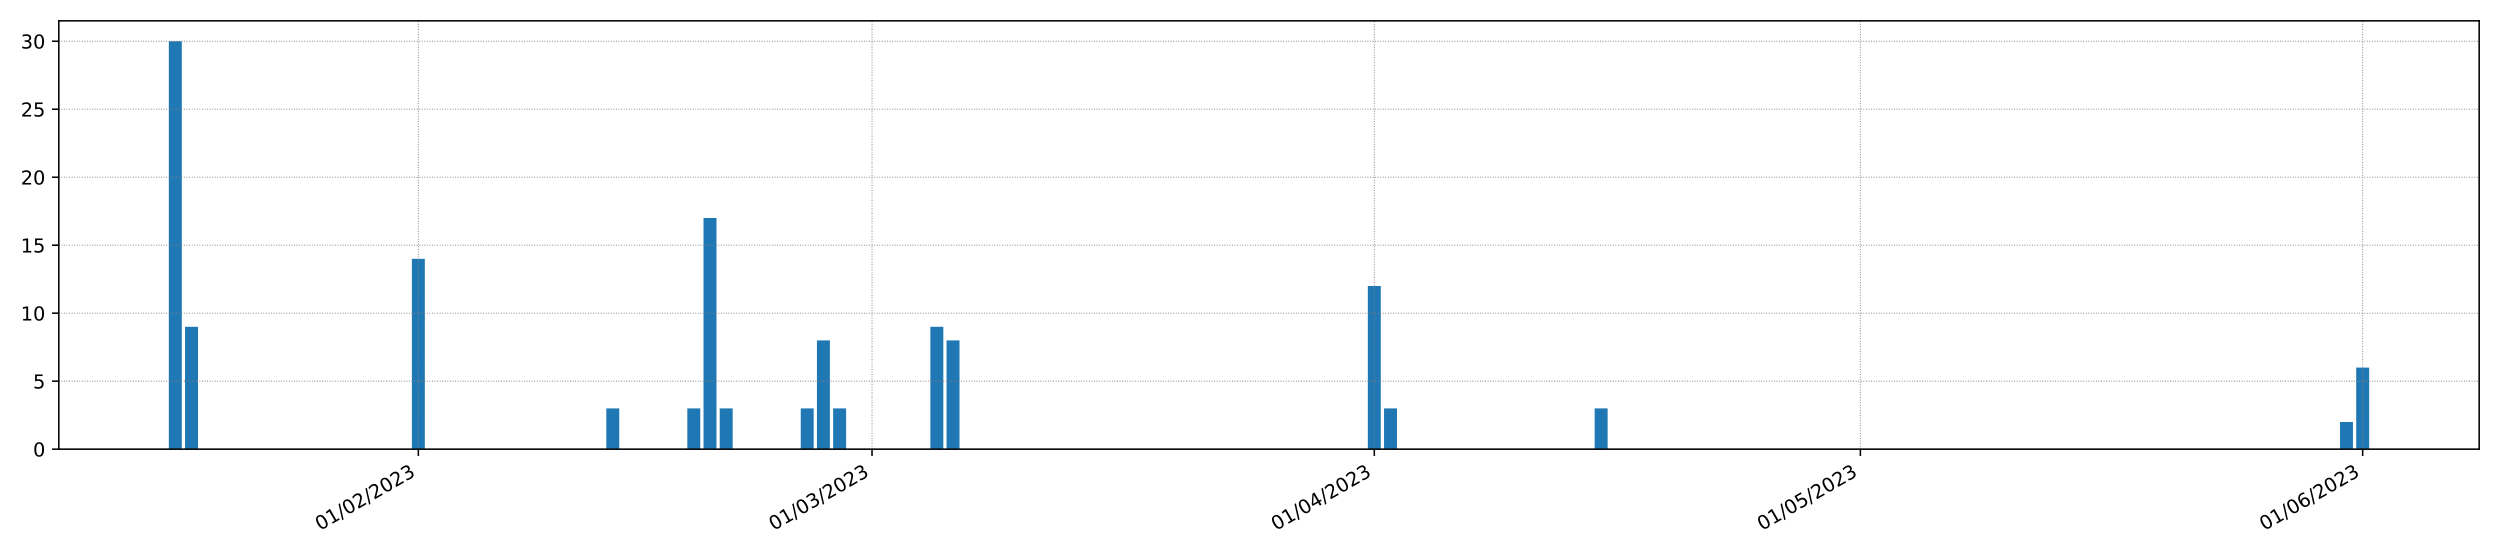 <?xml version="1.0" encoding="utf-8" standalone="no"?>
<!DOCTYPE svg PUBLIC "-//W3C//DTD SVG 1.1//EN"
  "http://www.w3.org/Graphics/SVG/1.1/DTD/svg11.dtd">
<!-- Created with matplotlib (https://matplotlib.org/) -->
<svg height="288pt" version="1.1" viewBox="0 0 1296 288" width="1296pt" xmlns="http://www.w3.org/2000/svg" xmlns:xlink="http://www.w3.org/1999/xlink">
 <defs>
  <style type="text/css">*{stroke-linecap:butt;stroke-linejoin:round;}</style>
 </defs>
 <g id="figure_1">
  <g id="patch_1">
   <path d="M 0 288 
L 1296 288 
L 1296 0 
L 0 0 
z
" style="fill:#ffffff;"/>
  </g>
  <g id="axes_1">
   <g id="patch_2">
    <path d="M 30.49 232.85 
L 1285.2 232.85 
L 1285.2 10.8 
L 30.49 10.8 
z
" style="fill:#ffffff;"/>
   </g>
   <g id="patch_3">
    <path clip-path="url(#p2c1c57d58a)" d="M 87.522 232.85 
L 94.242 232.85 
L 94.242 21.374 
L 87.522 21.374 
z
" style="fill:#1f77b4;"/>
   </g>
   <g id="patch_4">
    <path clip-path="url(#p2c1c57d58a)" d="M 95.922 232.85 
L 102.641 232.85 
L 102.641 169.407 
L 95.922 169.407 
z
" style="fill:#1f77b4;"/>
   </g>
   <g id="patch_5">
    <path clip-path="url(#p2c1c57d58a)" d="M 104.321 232.85 
L 111.041 232.85 
L 111.041 232.85 
L 104.321 232.85 
z
" style="fill:#1f77b4;"/>
   </g>
   <g id="patch_6">
    <path clip-path="url(#p2c1c57d58a)" d="M 112.721 232.85 
L 119.44 232.85 
L 119.44 232.85 
L 112.721 232.85 
z
" style="fill:#1f77b4;"/>
   </g>
   <g id="patch_7">
    <path clip-path="url(#p2c1c57d58a)" d="M 121.12 232.85 
L 127.84 232.85 
L 127.84 232.85 
L 121.12 232.85 
z
" style="fill:#1f77b4;"/>
   </g>
   <g id="patch_8">
    <path clip-path="url(#p2c1c57d58a)" d="M 129.52 232.85 
L 136.239 232.85 
L 136.239 232.85 
L 129.52 232.85 
z
" style="fill:#1f77b4;"/>
   </g>
   <g id="patch_9">
    <path clip-path="url(#p2c1c57d58a)" d="M 137.919 232.85 
L 144.639 232.85 
L 144.639 232.85 
L 137.919 232.85 
z
" style="fill:#1f77b4;"/>
   </g>
   <g id="patch_10">
    <path clip-path="url(#p2c1c57d58a)" d="M 146.318 232.85 
L 153.038 232.85 
L 153.038 232.85 
L 146.318 232.85 
z
" style="fill:#1f77b4;"/>
   </g>
   <g id="patch_11">
    <path clip-path="url(#p2c1c57d58a)" d="M 154.718 232.85 
L 161.437 232.85 
L 161.437 232.85 
L 154.718 232.85 
z
" style="fill:#1f77b4;"/>
   </g>
   <g id="patch_12">
    <path clip-path="url(#p2c1c57d58a)" d="M 163.117 232.85 
L 169.837 232.85 
L 169.837 232.85 
L 163.117 232.85 
z
" style="fill:#1f77b4;"/>
   </g>
   <g id="patch_13">
    <path clip-path="url(#p2c1c57d58a)" d="M 171.517 232.85 
L 178.236 232.85 
L 178.236 232.85 
L 171.517 232.85 
z
" style="fill:#1f77b4;"/>
   </g>
   <g id="patch_14">
    <path clip-path="url(#p2c1c57d58a)" d="M 179.916 232.85 
L 186.636 232.85 
L 186.636 232.85 
L 179.916 232.85 
z
" style="fill:#1f77b4;"/>
   </g>
   <g id="patch_15">
    <path clip-path="url(#p2c1c57d58a)" d="M 188.316 232.85 
L 195.035 232.85 
L 195.035 232.85 
L 188.316 232.85 
z
" style="fill:#1f77b4;"/>
   </g>
   <g id="patch_16">
    <path clip-path="url(#p2c1c57d58a)" d="M 196.715 232.85 
L 203.435 232.85 
L 203.435 232.85 
L 196.715 232.85 
z
" style="fill:#1f77b4;"/>
   </g>
   <g id="patch_17">
    <path clip-path="url(#p2c1c57d58a)" d="M 205.115 232.85 
L 211.834 232.85 
L 211.834 232.85 
L 205.115 232.85 
z
" style="fill:#1f77b4;"/>
   </g>
   <g id="patch_18">
    <path clip-path="url(#p2c1c57d58a)" d="M 213.514 232.85 
L 220.234 232.85 
L 220.234 134.161 
L 213.514 134.161 
z
" style="fill:#1f77b4;"/>
   </g>
   <g id="patch_19">
    <path clip-path="url(#p2c1c57d58a)" d="M 221.913 232.85 
L 228.633 232.85 
L 228.633 232.85 
L 221.913 232.85 
z
" style="fill:#1f77b4;"/>
   </g>
   <g id="patch_20">
    <path clip-path="url(#p2c1c57d58a)" d="M 230.313 232.85 
L 237.033 232.85 
L 237.033 232.85 
L 230.313 232.85 
z
" style="fill:#1f77b4;"/>
   </g>
   <g id="patch_21">
    <path clip-path="url(#p2c1c57d58a)" d="M 238.712 232.85 
L 245.432 232.85 
L 245.432 232.85 
L 238.712 232.85 
z
" style="fill:#1f77b4;"/>
   </g>
   <g id="patch_22">
    <path clip-path="url(#p2c1c57d58a)" d="M 247.112 232.85 
L 253.831 232.85 
L 253.831 232.85 
L 247.112 232.85 
z
" style="fill:#1f77b4;"/>
   </g>
   <g id="patch_23">
    <path clip-path="url(#p2c1c57d58a)" d="M 255.511 232.85 
L 262.231 232.85 
L 262.231 232.85 
L 255.511 232.85 
z
" style="fill:#1f77b4;"/>
   </g>
   <g id="patch_24">
    <path clip-path="url(#p2c1c57d58a)" d="M 263.911 232.85 
L 270.63 232.85 
L 270.63 232.85 
L 263.911 232.85 
z
" style="fill:#1f77b4;"/>
   </g>
   <g id="patch_25">
    <path clip-path="url(#p2c1c57d58a)" d="M 272.31 232.85 
L 279.03 232.85 
L 279.03 232.85 
L 272.31 232.85 
z
" style="fill:#1f77b4;"/>
   </g>
   <g id="patch_26">
    <path clip-path="url(#p2c1c57d58a)" d="M 280.71 232.85 
L 287.429 232.85 
L 287.429 232.85 
L 280.71 232.85 
z
" style="fill:#1f77b4;"/>
   </g>
   <g id="patch_27">
    <path clip-path="url(#p2c1c57d58a)" d="M 289.109 232.85 
L 295.829 232.85 
L 295.829 232.85 
L 289.109 232.85 
z
" style="fill:#1f77b4;"/>
   </g>
   <g id="patch_28">
    <path clip-path="url(#p2c1c57d58a)" d="M 297.509 232.85 
L 304.228 232.85 
L 304.228 232.85 
L 297.509 232.85 
z
" style="fill:#1f77b4;"/>
   </g>
   <g id="patch_29">
    <path clip-path="url(#p2c1c57d58a)" d="M 305.908 232.85 
L 312.628 232.85 
L 312.628 232.85 
L 305.908 232.85 
z
" style="fill:#1f77b4;"/>
   </g>
   <g id="patch_30">
    <path clip-path="url(#p2c1c57d58a)" d="M 314.307 232.85 
L 321.027 232.85 
L 321.027 211.703 
L 314.307 211.703 
z
" style="fill:#1f77b4;"/>
   </g>
   <g id="patch_31">
    <path clip-path="url(#p2c1c57d58a)" d="M 322.707 232.85 
L 329.426 232.85 
L 329.426 232.85 
L 322.707 232.85 
z
" style="fill:#1f77b4;"/>
   </g>
   <g id="patch_32">
    <path clip-path="url(#p2c1c57d58a)" d="M 331.106 232.85 
L 337.826 232.85 
L 337.826 232.85 
L 331.106 232.85 
z
" style="fill:#1f77b4;"/>
   </g>
   <g id="patch_33">
    <path clip-path="url(#p2c1c57d58a)" d="M 339.506 232.85 
L 346.225 232.85 
L 346.225 232.85 
L 339.506 232.85 
z
" style="fill:#1f77b4;"/>
   </g>
   <g id="patch_34">
    <path clip-path="url(#p2c1c57d58a)" d="M 347.905 232.85 
L 354.625 232.85 
L 354.625 232.85 
L 347.905 232.85 
z
" style="fill:#1f77b4;"/>
   </g>
   <g id="patch_35">
    <path clip-path="url(#p2c1c57d58a)" d="M 356.305 232.85 
L 363.024 232.85 
L 363.024 211.703 
L 356.305 211.703 
z
" style="fill:#1f77b4;"/>
   </g>
   <g id="patch_36">
    <path clip-path="url(#p2c1c57d58a)" d="M 364.704 232.85 
L 371.424 232.85 
L 371.424 113.014 
L 364.704 113.014 
z
" style="fill:#1f77b4;"/>
   </g>
   <g id="patch_37">
    <path clip-path="url(#p2c1c57d58a)" d="M 373.104 232.85 
L 379.823 232.85 
L 379.823 211.703 
L 373.104 211.703 
z
" style="fill:#1f77b4;"/>
   </g>
   <g id="patch_38">
    <path clip-path="url(#p2c1c57d58a)" d="M 381.503 232.85 
L 388.223 232.85 
L 388.223 232.85 
L 381.503 232.85 
z
" style="fill:#1f77b4;"/>
   </g>
   <g id="patch_39">
    <path clip-path="url(#p2c1c57d58a)" d="M 389.903 232.85 
L 396.622 232.85 
L 396.622 232.85 
L 389.903 232.85 
z
" style="fill:#1f77b4;"/>
   </g>
   <g id="patch_40">
    <path clip-path="url(#p2c1c57d58a)" d="M 398.302 232.85 
L 405.022 232.85 
L 405.022 232.85 
L 398.302 232.85 
z
" style="fill:#1f77b4;"/>
   </g>
   <g id="patch_41">
    <path clip-path="url(#p2c1c57d58a)" d="M 406.701 232.85 
L 413.421 232.85 
L 413.421 232.85 
L 406.701 232.85 
z
" style="fill:#1f77b4;"/>
   </g>
   <g id="patch_42">
    <path clip-path="url(#p2c1c57d58a)" d="M 415.101 232.85 
L 421.82 232.85 
L 421.82 211.703 
L 415.101 211.703 
z
" style="fill:#1f77b4;"/>
   </g>
   <g id="patch_43">
    <path clip-path="url(#p2c1c57d58a)" d="M 423.5 232.85 
L 430.22 232.85 
L 430.22 176.457 
L 423.5 176.457 
z
" style="fill:#1f77b4;"/>
   </g>
   <g id="patch_44">
    <path clip-path="url(#p2c1c57d58a)" d="M 431.9 232.85 
L 438.619 232.85 
L 438.619 211.703 
L 431.9 211.703 
z
" style="fill:#1f77b4;"/>
   </g>
   <g id="patch_45">
    <path clip-path="url(#p2c1c57d58a)" d="M 440.299 232.85 
L 447.019 232.85 
L 447.019 232.85 
L 440.299 232.85 
z
" style="fill:#1f77b4;"/>
   </g>
   <g id="patch_46">
    <path clip-path="url(#p2c1c57d58a)" d="M 448.699 232.85 
L 455.418 232.85 
L 455.418 232.85 
L 448.699 232.85 
z
" style="fill:#1f77b4;"/>
   </g>
   <g id="patch_47">
    <path clip-path="url(#p2c1c57d58a)" d="M 457.098 232.85 
L 463.818 232.85 
L 463.818 232.85 
L 457.098 232.85 
z
" style="fill:#1f77b4;"/>
   </g>
   <g id="patch_48">
    <path clip-path="url(#p2c1c57d58a)" d="M 465.498 232.85 
L 472.217 232.85 
L 472.217 232.85 
L 465.498 232.85 
z
" style="fill:#1f77b4;"/>
   </g>
   <g id="patch_49">
    <path clip-path="url(#p2c1c57d58a)" d="M 473.897 232.85 
L 480.617 232.85 
L 480.617 232.85 
L 473.897 232.85 
z
" style="fill:#1f77b4;"/>
   </g>
   <g id="patch_50">
    <path clip-path="url(#p2c1c57d58a)" d="M 482.296 232.85 
L 489.016 232.85 
L 489.016 169.407 
L 482.296 169.407 
z
" style="fill:#1f77b4;"/>
   </g>
   <g id="patch_51">
    <path clip-path="url(#p2c1c57d58a)" d="M 490.696 232.85 
L 497.415 232.85 
L 497.415 176.457 
L 490.696 176.457 
z
" style="fill:#1f77b4;"/>
   </g>
   <g id="patch_52">
    <path clip-path="url(#p2c1c57d58a)" d="M 499.095 232.85 
L 505.815 232.85 
L 505.815 232.85 
L 499.095 232.85 
z
" style="fill:#1f77b4;"/>
   </g>
   <g id="patch_53">
    <path clip-path="url(#p2c1c57d58a)" d="M 507.495 232.85 
L 514.214 232.85 
L 514.214 232.85 
L 507.495 232.85 
z
" style="fill:#1f77b4;"/>
   </g>
   <g id="patch_54">
    <path clip-path="url(#p2c1c57d58a)" d="M 515.894 232.85 
L 522.614 232.85 
L 522.614 232.85 
L 515.894 232.85 
z
" style="fill:#1f77b4;"/>
   </g>
   <g id="patch_55">
    <path clip-path="url(#p2c1c57d58a)" d="M 524.294 232.85 
L 531.013 232.85 
L 531.013 232.85 
L 524.294 232.85 
z
" style="fill:#1f77b4;"/>
   </g>
   <g id="patch_56">
    <path clip-path="url(#p2c1c57d58a)" d="M 532.693 232.85 
L 539.413 232.85 
L 539.413 232.85 
L 532.693 232.85 
z
" style="fill:#1f77b4;"/>
   </g>
   <g id="patch_57">
    <path clip-path="url(#p2c1c57d58a)" d="M 541.093 232.85 
L 547.812 232.85 
L 547.812 232.85 
L 541.093 232.85 
z
" style="fill:#1f77b4;"/>
   </g>
   <g id="patch_58">
    <path clip-path="url(#p2c1c57d58a)" d="M 549.492 232.85 
L 556.212 232.85 
L 556.212 232.85 
L 549.492 232.85 
z
" style="fill:#1f77b4;"/>
   </g>
   <g id="patch_59">
    <path clip-path="url(#p2c1c57d58a)" d="M 557.892 232.85 
L 564.611 232.85 
L 564.611 232.85 
L 557.892 232.85 
z
" style="fill:#1f77b4;"/>
   </g>
   <g id="patch_60">
    <path clip-path="url(#p2c1c57d58a)" d="M 566.291 232.85 
L 573.011 232.85 
L 573.011 232.85 
L 566.291 232.85 
z
" style="fill:#1f77b4;"/>
   </g>
   <g id="patch_61">
    <path clip-path="url(#p2c1c57d58a)" d="M 574.69 232.85 
L 581.41 232.85 
L 581.41 232.85 
L 574.69 232.85 
z
" style="fill:#1f77b4;"/>
   </g>
   <g id="patch_62">
    <path clip-path="url(#p2c1c57d58a)" d="M 583.09 232.85 
L 589.809 232.85 
L 589.809 232.85 
L 583.09 232.85 
z
" style="fill:#1f77b4;"/>
   </g>
   <g id="patch_63">
    <path clip-path="url(#p2c1c57d58a)" d="M 591.489 232.85 
L 598.209 232.85 
L 598.209 232.85 
L 591.489 232.85 
z
" style="fill:#1f77b4;"/>
   </g>
   <g id="patch_64">
    <path clip-path="url(#p2c1c57d58a)" d="M 599.889 232.85 
L 606.608 232.85 
L 606.608 232.85 
L 599.889 232.85 
z
" style="fill:#1f77b4;"/>
   </g>
   <g id="patch_65">
    <path clip-path="url(#p2c1c57d58a)" d="M 608.288 232.85 
L 615.008 232.85 
L 615.008 232.85 
L 608.288 232.85 
z
" style="fill:#1f77b4;"/>
   </g>
   <g id="patch_66">
    <path clip-path="url(#p2c1c57d58a)" d="M 616.688 232.85 
L 623.407 232.85 
L 623.407 232.85 
L 616.688 232.85 
z
" style="fill:#1f77b4;"/>
   </g>
   <g id="patch_67">
    <path clip-path="url(#p2c1c57d58a)" d="M 625.087 232.85 
L 631.807 232.85 
L 631.807 232.85 
L 625.087 232.85 
z
" style="fill:#1f77b4;"/>
   </g>
   <g id="patch_68">
    <path clip-path="url(#p2c1c57d58a)" d="M 633.487 232.85 
L 640.206 232.85 
L 640.206 232.85 
L 633.487 232.85 
z
" style="fill:#1f77b4;"/>
   </g>
   <g id="patch_69">
    <path clip-path="url(#p2c1c57d58a)" d="M 641.886 232.85 
L 648.606 232.85 
L 648.606 232.85 
L 641.886 232.85 
z
" style="fill:#1f77b4;"/>
   </g>
   <g id="patch_70">
    <path clip-path="url(#p2c1c57d58a)" d="M 650.285 232.85 
L 657.005 232.85 
L 657.005 232.85 
L 650.285 232.85 
z
" style="fill:#1f77b4;"/>
   </g>
   <g id="patch_71">
    <path clip-path="url(#p2c1c57d58a)" d="M 658.685 232.85 
L 665.405 232.85 
L 665.405 232.85 
L 658.685 232.85 
z
" style="fill:#1f77b4;"/>
   </g>
   <g id="patch_72">
    <path clip-path="url(#p2c1c57d58a)" d="M 667.084 232.85 
L 673.804 232.85 
L 673.804 232.85 
L 667.084 232.85 
z
" style="fill:#1f77b4;"/>
   </g>
   <g id="patch_73">
    <path clip-path="url(#p2c1c57d58a)" d="M 675.484 232.85 
L 682.203 232.85 
L 682.203 232.85 
L 675.484 232.85 
z
" style="fill:#1f77b4;"/>
   </g>
   <g id="patch_74">
    <path clip-path="url(#p2c1c57d58a)" d="M 683.883 232.85 
L 690.603 232.85 
L 690.603 232.85 
L 683.883 232.85 
z
" style="fill:#1f77b4;"/>
   </g>
   <g id="patch_75">
    <path clip-path="url(#p2c1c57d58a)" d="M 692.283 232.85 
L 699.002 232.85 
L 699.002 232.85 
L 692.283 232.85 
z
" style="fill:#1f77b4;"/>
   </g>
   <g id="patch_76">
    <path clip-path="url(#p2c1c57d58a)" d="M 700.682 232.85 
L 707.402 232.85 
L 707.402 232.85 
L 700.682 232.85 
z
" style="fill:#1f77b4;"/>
   </g>
   <g id="patch_77">
    <path clip-path="url(#p2c1c57d58a)" d="M 709.082 232.85 
L 715.801 232.85 
L 715.801 148.26 
L 709.082 148.26 
z
" style="fill:#1f77b4;"/>
   </g>
   <g id="patch_78">
    <path clip-path="url(#p2c1c57d58a)" d="M 717.481 232.85 
L 724.201 232.85 
L 724.201 211.703 
L 717.481 211.703 
z
" style="fill:#1f77b4;"/>
   </g>
   <g id="patch_79">
    <path clip-path="url(#p2c1c57d58a)" d="M 725.881 232.85 
L 732.6 232.85 
L 732.6 232.85 
L 725.881 232.85 
z
" style="fill:#1f77b4;"/>
   </g>
   <g id="patch_80">
    <path clip-path="url(#p2c1c57d58a)" d="M 734.28 232.85 
L 741 232.85 
L 741 232.85 
L 734.28 232.85 
z
" style="fill:#1f77b4;"/>
   </g>
   <g id="patch_81">
    <path clip-path="url(#p2c1c57d58a)" d="M 742.679 232.85 
L 749.399 232.85 
L 749.399 232.85 
L 742.679 232.85 
z
" style="fill:#1f77b4;"/>
   </g>
   <g id="patch_82">
    <path clip-path="url(#p2c1c57d58a)" d="M 751.079 232.85 
L 757.798 232.85 
L 757.798 232.85 
L 751.079 232.85 
z
" style="fill:#1f77b4;"/>
   </g>
   <g id="patch_83">
    <path clip-path="url(#p2c1c57d58a)" d="M 759.478 232.85 
L 766.198 232.85 
L 766.198 232.85 
L 759.478 232.85 
z
" style="fill:#1f77b4;"/>
   </g>
   <g id="patch_84">
    <path clip-path="url(#p2c1c57d58a)" d="M 767.878 232.85 
L 774.597 232.85 
L 774.597 232.85 
L 767.878 232.85 
z
" style="fill:#1f77b4;"/>
   </g>
   <g id="patch_85">
    <path clip-path="url(#p2c1c57d58a)" d="M 776.277 232.85 
L 782.997 232.85 
L 782.997 232.85 
L 776.277 232.85 
z
" style="fill:#1f77b4;"/>
   </g>
   <g id="patch_86">
    <path clip-path="url(#p2c1c57d58a)" d="M 784.677 232.85 
L 791.396 232.85 
L 791.396 232.85 
L 784.677 232.85 
z
" style="fill:#1f77b4;"/>
   </g>
   <g id="patch_87">
    <path clip-path="url(#p2c1c57d58a)" d="M 793.076 232.85 
L 799.796 232.85 
L 799.796 232.85 
L 793.076 232.85 
z
" style="fill:#1f77b4;"/>
   </g>
   <g id="patch_88">
    <path clip-path="url(#p2c1c57d58a)" d="M 801.476 232.85 
L 808.195 232.85 
L 808.195 232.85 
L 801.476 232.85 
z
" style="fill:#1f77b4;"/>
   </g>
   <g id="patch_89">
    <path clip-path="url(#p2c1c57d58a)" d="M 809.875 232.85 
L 816.595 232.85 
L 816.595 232.85 
L 809.875 232.85 
z
" style="fill:#1f77b4;"/>
   </g>
   <g id="patch_90">
    <path clip-path="url(#p2c1c57d58a)" d="M 818.275 232.85 
L 824.994 232.85 
L 824.994 232.85 
L 818.275 232.85 
z
" style="fill:#1f77b4;"/>
   </g>
   <g id="patch_91">
    <path clip-path="url(#p2c1c57d58a)" d="M 826.674 232.85 
L 833.394 232.85 
L 833.394 211.703 
L 826.674 211.703 
z
" style="fill:#1f77b4;"/>
   </g>
   <g id="patch_92">
    <path clip-path="url(#p2c1c57d58a)" d="M 835.073 232.85 
L 841.793 232.85 
L 841.793 232.85 
L 835.073 232.85 
z
" style="fill:#1f77b4;"/>
   </g>
   <g id="patch_93">
    <path clip-path="url(#p2c1c57d58a)" d="M 843.473 232.85 
L 850.192 232.85 
L 850.192 232.85 
L 843.473 232.85 
z
" style="fill:#1f77b4;"/>
   </g>
   <g id="patch_94">
    <path clip-path="url(#p2c1c57d58a)" d="M 851.872 232.85 
L 858.592 232.85 
L 858.592 232.85 
L 851.872 232.85 
z
" style="fill:#1f77b4;"/>
   </g>
   <g id="patch_95">
    <path clip-path="url(#p2c1c57d58a)" d="M 860.272 232.85 
L 866.991 232.85 
L 866.991 232.85 
L 860.272 232.85 
z
" style="fill:#1f77b4;"/>
   </g>
   <g id="patch_96">
    <path clip-path="url(#p2c1c57d58a)" d="M 868.671 232.85 
L 875.391 232.85 
L 875.391 232.85 
L 868.671 232.85 
z
" style="fill:#1f77b4;"/>
   </g>
   <g id="patch_97">
    <path clip-path="url(#p2c1c57d58a)" d="M 877.071 232.85 
L 883.79 232.85 
L 883.79 232.85 
L 877.071 232.85 
z
" style="fill:#1f77b4;"/>
   </g>
   <g id="patch_98">
    <path clip-path="url(#p2c1c57d58a)" d="M 885.47 232.85 
L 892.19 232.85 
L 892.19 232.85 
L 885.47 232.85 
z
" style="fill:#1f77b4;"/>
   </g>
   <g id="patch_99">
    <path clip-path="url(#p2c1c57d58a)" d="M 893.87 232.85 
L 900.589 232.85 
L 900.589 232.85 
L 893.87 232.85 
z
" style="fill:#1f77b4;"/>
   </g>
   <g id="patch_100">
    <path clip-path="url(#p2c1c57d58a)" d="M 902.269 232.85 
L 908.989 232.85 
L 908.989 232.85 
L 902.269 232.85 
z
" style="fill:#1f77b4;"/>
   </g>
   <g id="patch_101">
    <path clip-path="url(#p2c1c57d58a)" d="M 910.668 232.85 
L 917.388 232.85 
L 917.388 232.85 
L 910.668 232.85 
z
" style="fill:#1f77b4;"/>
   </g>
   <g id="patch_102">
    <path clip-path="url(#p2c1c57d58a)" d="M 919.068 232.85 
L 925.787 232.85 
L 925.787 232.85 
L 919.068 232.85 
z
" style="fill:#1f77b4;"/>
   </g>
   <g id="patch_103">
    <path clip-path="url(#p2c1c57d58a)" d="M 927.467 232.85 
L 934.187 232.85 
L 934.187 232.85 
L 927.467 232.85 
z
" style="fill:#1f77b4;"/>
   </g>
   <g id="patch_104">
    <path clip-path="url(#p2c1c57d58a)" d="M 935.867 232.85 
L 942.586 232.85 
L 942.586 232.85 
L 935.867 232.85 
z
" style="fill:#1f77b4;"/>
   </g>
   <g id="patch_105">
    <path clip-path="url(#p2c1c57d58a)" d="M 944.266 232.85 
L 950.986 232.85 
L 950.986 232.85 
L 944.266 232.85 
z
" style="fill:#1f77b4;"/>
   </g>
   <g id="patch_106">
    <path clip-path="url(#p2c1c57d58a)" d="M 952.666 232.85 
L 959.385 232.85 
L 959.385 232.85 
L 952.666 232.85 
z
" style="fill:#1f77b4;"/>
   </g>
   <g id="patch_107">
    <path clip-path="url(#p2c1c57d58a)" d="M 961.065 232.85 
L 967.785 232.85 
L 967.785 232.85 
L 961.065 232.85 
z
" style="fill:#1f77b4;"/>
   </g>
   <g id="patch_108">
    <path clip-path="url(#p2c1c57d58a)" d="M 969.465 232.85 
L 976.184 232.85 
L 976.184 232.85 
L 969.465 232.85 
z
" style="fill:#1f77b4;"/>
   </g>
   <g id="patch_109">
    <path clip-path="url(#p2c1c57d58a)" d="M 977.864 232.85 
L 984.584 232.85 
L 984.584 232.85 
L 977.864 232.85 
z
" style="fill:#1f77b4;"/>
   </g>
   <g id="patch_110">
    <path clip-path="url(#p2c1c57d58a)" d="M 986.264 232.85 
L 992.983 232.85 
L 992.983 232.85 
L 986.264 232.85 
z
" style="fill:#1f77b4;"/>
   </g>
   <g id="patch_111">
    <path clip-path="url(#p2c1c57d58a)" d="M 994.663 232.85 
L 1001.383 232.85 
L 1001.383 232.85 
L 994.663 232.85 
z
" style="fill:#1f77b4;"/>
   </g>
   <g id="patch_112">
    <path clip-path="url(#p2c1c57d58a)" d="M 1003.062 232.85 
L 1009.782 232.85 
L 1009.782 232.85 
L 1003.062 232.85 
z
" style="fill:#1f77b4;"/>
   </g>
   <g id="patch_113">
    <path clip-path="url(#p2c1c57d58a)" d="M 1011.462 232.85 
L 1018.181 232.85 
L 1018.181 232.85 
L 1011.462 232.85 
z
" style="fill:#1f77b4;"/>
   </g>
   <g id="patch_114">
    <path clip-path="url(#p2c1c57d58a)" d="M 1019.861 232.85 
L 1026.581 232.85 
L 1026.581 232.85 
L 1019.861 232.85 
z
" style="fill:#1f77b4;"/>
   </g>
   <g id="patch_115">
    <path clip-path="url(#p2c1c57d58a)" d="M 1028.261 232.85 
L 1034.98 232.85 
L 1034.98 232.85 
L 1028.261 232.85 
z
" style="fill:#1f77b4;"/>
   </g>
   <g id="patch_116">
    <path clip-path="url(#p2c1c57d58a)" d="M 1036.66 232.85 
L 1043.38 232.85 
L 1043.38 232.85 
L 1036.66 232.85 
z
" style="fill:#1f77b4;"/>
   </g>
   <g id="patch_117">
    <path clip-path="url(#p2c1c57d58a)" d="M 1045.06 232.85 
L 1051.779 232.85 
L 1051.779 232.85 
L 1045.06 232.85 
z
" style="fill:#1f77b4;"/>
   </g>
   <g id="patch_118">
    <path clip-path="url(#p2c1c57d58a)" d="M 1053.459 232.85 
L 1060.179 232.85 
L 1060.179 232.85 
L 1053.459 232.85 
z
" style="fill:#1f77b4;"/>
   </g>
   <g id="patch_119">
    <path clip-path="url(#p2c1c57d58a)" d="M 1061.859 232.85 
L 1068.578 232.85 
L 1068.578 232.85 
L 1061.859 232.85 
z
" style="fill:#1f77b4;"/>
   </g>
   <g id="patch_120">
    <path clip-path="url(#p2c1c57d58a)" d="M 1070.258 232.85 
L 1076.978 232.85 
L 1076.978 232.85 
L 1070.258 232.85 
z
" style="fill:#1f77b4;"/>
   </g>
   <g id="patch_121">
    <path clip-path="url(#p2c1c57d58a)" d="M 1078.657 232.85 
L 1085.377 232.85 
L 1085.377 232.85 
L 1078.657 232.85 
z
" style="fill:#1f77b4;"/>
   </g>
   <g id="patch_122">
    <path clip-path="url(#p2c1c57d58a)" d="M 1087.057 232.85 
L 1093.777 232.85 
L 1093.777 232.85 
L 1087.057 232.85 
z
" style="fill:#1f77b4;"/>
   </g>
   <g id="patch_123">
    <path clip-path="url(#p2c1c57d58a)" d="M 1095.456 232.85 
L 1102.176 232.85 
L 1102.176 232.85 
L 1095.456 232.85 
z
" style="fill:#1f77b4;"/>
   </g>
   <g id="patch_124">
    <path clip-path="url(#p2c1c57d58a)" d="M 1103.856 232.85 
L 1110.575 232.85 
L 1110.575 232.85 
L 1103.856 232.85 
z
" style="fill:#1f77b4;"/>
   </g>
   <g id="patch_125">
    <path clip-path="url(#p2c1c57d58a)" d="M 1112.255 232.85 
L 1118.975 232.85 
L 1118.975 232.85 
L 1112.255 232.85 
z
" style="fill:#1f77b4;"/>
   </g>
   <g id="patch_126">
    <path clip-path="url(#p2c1c57d58a)" d="M 1120.655 232.85 
L 1127.374 232.85 
L 1127.374 232.85 
L 1120.655 232.85 
z
" style="fill:#1f77b4;"/>
   </g>
   <g id="patch_127">
    <path clip-path="url(#p2c1c57d58a)" d="M 1129.054 232.85 
L 1135.774 232.85 
L 1135.774 232.85 
L 1129.054 232.85 
z
" style="fill:#1f77b4;"/>
   </g>
   <g id="patch_128">
    <path clip-path="url(#p2c1c57d58a)" d="M 1137.454 232.85 
L 1144.173 232.85 
L 1144.173 232.85 
L 1137.454 232.85 
z
" style="fill:#1f77b4;"/>
   </g>
   <g id="patch_129">
    <path clip-path="url(#p2c1c57d58a)" d="M 1145.853 232.85 
L 1152.573 232.85 
L 1152.573 232.85 
L 1145.853 232.85 
z
" style="fill:#1f77b4;"/>
   </g>
   <g id="patch_130">
    <path clip-path="url(#p2c1c57d58a)" d="M 1154.253 232.85 
L 1160.972 232.85 
L 1160.972 232.85 
L 1154.253 232.85 
z
" style="fill:#1f77b4;"/>
   </g>
   <g id="patch_131">
    <path clip-path="url(#p2c1c57d58a)" d="M 1162.652 232.85 
L 1169.372 232.85 
L 1169.372 232.85 
L 1162.652 232.85 
z
" style="fill:#1f77b4;"/>
   </g>
   <g id="patch_132">
    <path clip-path="url(#p2c1c57d58a)" d="M 1171.051 232.85 
L 1177.771 232.85 
L 1177.771 232.85 
L 1171.051 232.85 
z
" style="fill:#1f77b4;"/>
   </g>
   <g id="patch_133">
    <path clip-path="url(#p2c1c57d58a)" d="M 1179.451 232.85 
L 1186.17 232.85 
L 1186.17 232.85 
L 1179.451 232.85 
z
" style="fill:#1f77b4;"/>
   </g>
   <g id="patch_134">
    <path clip-path="url(#p2c1c57d58a)" d="M 1187.85 232.85 
L 1194.57 232.85 
L 1194.57 232.85 
L 1187.85 232.85 
z
" style="fill:#1f77b4;"/>
   </g>
   <g id="patch_135">
    <path clip-path="url(#p2c1c57d58a)" d="M 1196.25 232.85 
L 1202.969 232.85 
L 1202.969 232.85 
L 1196.25 232.85 
z
" style="fill:#1f77b4;"/>
   </g>
   <g id="patch_136">
    <path clip-path="url(#p2c1c57d58a)" d="M 1204.649 232.85 
L 1211.369 232.85 
L 1211.369 232.85 
L 1204.649 232.85 
z
" style="fill:#1f77b4;"/>
   </g>
   <g id="patch_137">
    <path clip-path="url(#p2c1c57d58a)" d="M 1213.049 232.85 
L 1219.768 232.85 
L 1219.768 218.752 
L 1213.049 218.752 
z
" style="fill:#1f77b4;"/>
   </g>
   <g id="patch_138">
    <path clip-path="url(#p2c1c57d58a)" d="M 1221.448 232.85 
L 1228.168 232.85 
L 1228.168 190.555 
L 1221.448 190.555 
z
" style="fill:#1f77b4;"/>
   </g>
   <g id="matplotlib.axis_1">
    <g id="xtick_1">
     <g id="line2d_1">
      <path clip-path="url(#p2c1c57d58a)" d="M 216.874 232.85 
L 216.874 10.8 
" style="fill:none;stroke:#808080;stroke-dasharray:0.5,0.825;stroke-dashoffset:0;stroke-width:0.5;"/>
     </g>
     <g id="line2d_2">
      <defs>
       <path d="M 0 0 
L 0 3.5 
" id="m916048b7ab" style="stroke:#000000;stroke-width:0.8;"/>
      </defs>
      <g>
       <use style="stroke:#000000;stroke-width:0.8;" x="216.874" xlink:href="#m916048b7ab" y="232.85"/>
      </g>
     </g>
     <g id="text_1">
      <!-- 01/02/2023 -->
      <g transform="translate(165.918 275.25)rotate(-30)scale(0.1 -0.1)">
       <defs>
        <path d="M 31.781 66.406 
Q 24.172 66.406 20.328 58.906 
Q 16.5 51.422 16.5 36.375 
Q 16.5 21.391 20.328 13.891 
Q 24.172 6.391 31.781 6.391 
Q 39.453 6.391 43.281 13.891 
Q 47.125 21.391 47.125 36.375 
Q 47.125 51.422 43.281 58.906 
Q 39.453 66.406 31.781 66.406 
z
M 31.781 74.219 
Q 44.047 74.219 50.516 64.516 
Q 56.984 54.828 56.984 36.375 
Q 56.984 17.969 50.516 8.266 
Q 44.047 -1.422 31.781 -1.422 
Q 19.531 -1.422 13.062 8.266 
Q 6.594 17.969 6.594 36.375 
Q 6.594 54.828 13.062 64.516 
Q 19.531 74.219 31.781 74.219 
z
" id="DejaVuSans-48"/>
        <path d="M 12.406 8.297 
L 28.516 8.297 
L 28.516 63.922 
L 10.984 60.406 
L 10.984 69.391 
L 28.422 72.906 
L 38.281 72.906 
L 38.281 8.297 
L 54.391 8.297 
L 54.391 0 
L 12.406 0 
z
" id="DejaVuSans-49"/>
        <path d="M 25.391 72.906 
L 33.688 72.906 
L 8.297 -9.281 
L 0 -9.281 
z
" id="DejaVuSans-47"/>
        <path d="M 19.188 8.297 
L 53.609 8.297 
L 53.609 0 
L 7.328 0 
L 7.328 8.297 
Q 12.938 14.109 22.625 23.891 
Q 32.328 33.688 34.812 36.531 
Q 39.547 41.844 41.422 45.531 
Q 43.312 49.219 43.312 52.781 
Q 43.312 58.594 39.234 62.25 
Q 35.156 65.922 28.609 65.922 
Q 23.969 65.922 18.812 64.312 
Q 13.672 62.703 7.812 59.422 
L 7.812 69.391 
Q 13.766 71.781 18.938 73 
Q 24.125 74.219 28.422 74.219 
Q 39.75 74.219 46.484 68.547 
Q 53.219 62.891 53.219 53.422 
Q 53.219 48.922 51.531 44.891 
Q 49.859 40.875 45.406 35.406 
Q 44.188 33.984 37.641 27.219 
Q 31.109 20.453 19.188 8.297 
z
" id="DejaVuSans-50"/>
        <path d="M 40.578 39.312 
Q 47.656 37.797 51.625 33 
Q 55.609 28.219 55.609 21.188 
Q 55.609 10.406 48.188 4.484 
Q 40.766 -1.422 27.094 -1.422 
Q 22.516 -1.422 17.656 -0.516 
Q 12.797 0.391 7.625 2.203 
L 7.625 11.719 
Q 11.719 9.328 16.594 8.109 
Q 21.484 6.891 26.812 6.891 
Q 36.078 6.891 40.938 10.547 
Q 45.797 14.203 45.797 21.188 
Q 45.797 27.641 41.281 31.266 
Q 36.766 34.906 28.719 34.906 
L 20.219 34.906 
L 20.219 43.016 
L 29.109 43.016 
Q 36.375 43.016 40.234 45.922 
Q 44.094 48.828 44.094 54.297 
Q 44.094 59.906 40.109 62.906 
Q 36.141 65.922 28.719 65.922 
Q 24.656 65.922 20.016 65.031 
Q 15.375 64.156 9.812 62.312 
L 9.812 71.094 
Q 15.438 72.656 20.344 73.438 
Q 25.25 74.219 29.594 74.219 
Q 40.828 74.219 47.359 69.109 
Q 53.906 64.016 53.906 55.328 
Q 53.906 49.266 50.438 45.094 
Q 46.969 40.922 40.578 39.312 
z
" id="DejaVuSans-51"/>
       </defs>
       <use xlink:href="#DejaVuSans-48"/>
       <use x="63.623" xlink:href="#DejaVuSans-49"/>
       <use x="127.246" xlink:href="#DejaVuSans-47"/>
       <use x="160.938" xlink:href="#DejaVuSans-48"/>
       <use x="224.561" xlink:href="#DejaVuSans-50"/>
       <use x="288.184" xlink:href="#DejaVuSans-47"/>
       <use x="321.875" xlink:href="#DejaVuSans-50"/>
       <use x="385.498" xlink:href="#DejaVuSans-48"/>
       <use x="449.121" xlink:href="#DejaVuSans-50"/>
       <use x="512.744" xlink:href="#DejaVuSans-51"/>
      </g>
     </g>
    </g>
    <g id="xtick_2">
     <g id="line2d_3">
      <path clip-path="url(#p2c1c57d58a)" d="M 452.058 232.85 
L 452.058 10.8 
" style="fill:none;stroke:#808080;stroke-dasharray:0.5,0.825;stroke-dashoffset:0;stroke-width:0.5;"/>
     </g>
     <g id="line2d_4">
      <g>
       <use style="stroke:#000000;stroke-width:0.8;" x="452.058" xlink:href="#m916048b7ab" y="232.85"/>
      </g>
     </g>
     <g id="text_2">
      <!-- 01/03/2023 -->
      <g transform="translate(401.103 275.25)rotate(-30)scale(0.1 -0.1)">
       <use xlink:href="#DejaVuSans-48"/>
       <use x="63.623" xlink:href="#DejaVuSans-49"/>
       <use x="127.246" xlink:href="#DejaVuSans-47"/>
       <use x="160.938" xlink:href="#DejaVuSans-48"/>
       <use x="224.561" xlink:href="#DejaVuSans-51"/>
       <use x="288.184" xlink:href="#DejaVuSans-47"/>
       <use x="321.875" xlink:href="#DejaVuSans-50"/>
       <use x="385.498" xlink:href="#DejaVuSans-48"/>
       <use x="449.121" xlink:href="#DejaVuSans-50"/>
       <use x="512.744" xlink:href="#DejaVuSans-51"/>
      </g>
     </g>
    </g>
    <g id="xtick_3">
     <g id="line2d_5">
      <path clip-path="url(#p2c1c57d58a)" d="M 712.441 232.85 
L 712.441 10.8 
" style="fill:none;stroke:#808080;stroke-dasharray:0.5,0.825;stroke-dashoffset:0;stroke-width:0.5;"/>
     </g>
     <g id="line2d_6">
      <g>
       <use style="stroke:#000000;stroke-width:0.8;" x="712.441" xlink:href="#m916048b7ab" y="232.85"/>
      </g>
     </g>
     <g id="text_3">
      <!-- 01/04/2023 -->
      <g transform="translate(661.486 275.25)rotate(-30)scale(0.1 -0.1)">
       <defs>
        <path d="M 37.797 64.312 
L 12.891 25.391 
L 37.797 25.391 
z
M 35.203 72.906 
L 47.609 72.906 
L 47.609 25.391 
L 58.016 25.391 
L 58.016 17.188 
L 47.609 17.188 
L 47.609 0 
L 37.797 0 
L 37.797 17.188 
L 4.891 17.188 
L 4.891 26.703 
z
" id="DejaVuSans-52"/>
       </defs>
       <use xlink:href="#DejaVuSans-48"/>
       <use x="63.623" xlink:href="#DejaVuSans-49"/>
       <use x="127.246" xlink:href="#DejaVuSans-47"/>
       <use x="160.938" xlink:href="#DejaVuSans-48"/>
       <use x="224.561" xlink:href="#DejaVuSans-52"/>
       <use x="288.184" xlink:href="#DejaVuSans-47"/>
       <use x="321.875" xlink:href="#DejaVuSans-50"/>
       <use x="385.498" xlink:href="#DejaVuSans-48"/>
       <use x="449.121" xlink:href="#DejaVuSans-50"/>
       <use x="512.744" xlink:href="#DejaVuSans-51"/>
      </g>
     </g>
    </g>
    <g id="xtick_4">
     <g id="line2d_7">
      <path clip-path="url(#p2c1c57d58a)" d="M 964.425 232.85 
L 964.425 10.8 
" style="fill:none;stroke:#808080;stroke-dasharray:0.5,0.825;stroke-dashoffset:0;stroke-width:0.5;"/>
     </g>
     <g id="line2d_8">
      <g>
       <use style="stroke:#000000;stroke-width:0.8;" x="964.425" xlink:href="#m916048b7ab" y="232.85"/>
      </g>
     </g>
     <g id="text_4">
      <!-- 01/05/2023 -->
      <g transform="translate(913.47 275.25)rotate(-30)scale(0.1 -0.1)">
       <defs>
        <path d="M 10.797 72.906 
L 49.516 72.906 
L 49.516 64.594 
L 19.828 64.594 
L 19.828 46.734 
Q 21.969 47.469 24.109 47.828 
Q 26.266 48.188 28.422 48.188 
Q 40.625 48.188 47.75 41.5 
Q 54.891 34.812 54.891 23.391 
Q 54.891 11.625 47.562 5.094 
Q 40.234 -1.422 26.906 -1.422 
Q 22.312 -1.422 17.547 -0.641 
Q 12.797 0.141 7.719 1.703 
L 7.719 11.625 
Q 12.109 9.234 16.797 8.062 
Q 21.484 6.891 26.703 6.891 
Q 35.156 6.891 40.078 11.328 
Q 45.016 15.766 45.016 23.391 
Q 45.016 31 40.078 35.438 
Q 35.156 39.891 26.703 39.891 
Q 22.75 39.891 18.812 39.016 
Q 14.891 38.141 10.797 36.281 
z
" id="DejaVuSans-53"/>
       </defs>
       <use xlink:href="#DejaVuSans-48"/>
       <use x="63.623" xlink:href="#DejaVuSans-49"/>
       <use x="127.246" xlink:href="#DejaVuSans-47"/>
       <use x="160.938" xlink:href="#DejaVuSans-48"/>
       <use x="224.561" xlink:href="#DejaVuSans-53"/>
       <use x="288.184" xlink:href="#DejaVuSans-47"/>
       <use x="321.875" xlink:href="#DejaVuSans-50"/>
       <use x="385.498" xlink:href="#DejaVuSans-48"/>
       <use x="449.121" xlink:href="#DejaVuSans-50"/>
       <use x="512.744" xlink:href="#DejaVuSans-51"/>
      </g>
     </g>
    </g>
    <g id="xtick_5">
     <g id="line2d_9">
      <path clip-path="url(#p2c1c57d58a)" d="M 1224.808 232.85 
L 1224.808 10.8 
" style="fill:none;stroke:#808080;stroke-dasharray:0.5,0.825;stroke-dashoffset:0;stroke-width:0.5;"/>
     </g>
     <g id="line2d_10">
      <g>
       <use style="stroke:#000000;stroke-width:0.8;" x="1224.808" xlink:href="#m916048b7ab" y="232.85"/>
      </g>
     </g>
     <g id="text_5">
      <!-- 01/06/2023 -->
      <g transform="translate(1173.853 275.25)rotate(-30)scale(0.1 -0.1)">
       <defs>
        <path d="M 33.016 40.375 
Q 26.375 40.375 22.484 35.828 
Q 18.609 31.297 18.609 23.391 
Q 18.609 15.531 22.484 10.953 
Q 26.375 6.391 33.016 6.391 
Q 39.656 6.391 43.531 10.953 
Q 47.406 15.531 47.406 23.391 
Q 47.406 31.297 43.531 35.828 
Q 39.656 40.375 33.016 40.375 
z
M 52.594 71.297 
L 52.594 62.312 
Q 48.875 64.062 45.094 64.984 
Q 41.312 65.922 37.594 65.922 
Q 27.828 65.922 22.672 59.328 
Q 17.531 52.734 16.797 39.406 
Q 19.672 43.656 24.016 45.922 
Q 28.375 48.188 33.594 48.188 
Q 44.578 48.188 50.953 41.516 
Q 57.328 34.859 57.328 23.391 
Q 57.328 12.156 50.688 5.359 
Q 44.047 -1.422 33.016 -1.422 
Q 20.359 -1.422 13.672 8.266 
Q 6.984 17.969 6.984 36.375 
Q 6.984 53.656 15.188 63.938 
Q 23.391 74.219 37.203 74.219 
Q 40.922 74.219 44.703 73.484 
Q 48.484 72.75 52.594 71.297 
z
" id="DejaVuSans-54"/>
       </defs>
       <use xlink:href="#DejaVuSans-48"/>
       <use x="63.623" xlink:href="#DejaVuSans-49"/>
       <use x="127.246" xlink:href="#DejaVuSans-47"/>
       <use x="160.938" xlink:href="#DejaVuSans-48"/>
       <use x="224.561" xlink:href="#DejaVuSans-54"/>
       <use x="288.184" xlink:href="#DejaVuSans-47"/>
       <use x="321.875" xlink:href="#DejaVuSans-50"/>
       <use x="385.498" xlink:href="#DejaVuSans-48"/>
       <use x="449.121" xlink:href="#DejaVuSans-50"/>
       <use x="512.744" xlink:href="#DejaVuSans-51"/>
      </g>
     </g>
    </g>
   </g>
   <g id="matplotlib.axis_2">
    <g id="ytick_1">
     <g id="line2d_11">
      <path clip-path="url(#p2c1c57d58a)" d="M 30.49 232.85 
L 1285.2 232.85 
" style="fill:none;stroke:#808080;stroke-dasharray:0.5,0.825;stroke-dashoffset:0;stroke-width:0.5;"/>
     </g>
     <g id="line2d_12">
      <defs>
       <path d="M 0 0 
L -3.5 0 
" id="m0b2f81b245" style="stroke:#000000;stroke-width:0.8;"/>
      </defs>
      <g>
       <use style="stroke:#000000;stroke-width:0.8;" x="30.49" xlink:href="#m0b2f81b245" y="232.85"/>
      </g>
     </g>
     <g id="text_6">
      <!-- 0 -->
      <g transform="translate(17.128 236.65)scale(0.1 -0.1)">
       <use xlink:href="#DejaVuSans-48"/>
      </g>
     </g>
    </g>
    <g id="ytick_2">
     <g id="line2d_13">
      <path clip-path="url(#p2c1c57d58a)" d="M 30.49 197.604 
L 1285.2 197.604 
" style="fill:none;stroke:#808080;stroke-dasharray:0.5,0.825;stroke-dashoffset:0;stroke-width:0.5;"/>
     </g>
     <g id="line2d_14">
      <g>
       <use style="stroke:#000000;stroke-width:0.8;" x="30.49" xlink:href="#m0b2f81b245" y="197.604"/>
      </g>
     </g>
     <g id="text_7">
      <!-- 5 -->
      <g transform="translate(17.128 201.404)scale(0.1 -0.1)">
       <use xlink:href="#DejaVuSans-53"/>
      </g>
     </g>
    </g>
    <g id="ytick_3">
     <g id="line2d_15">
      <path clip-path="url(#p2c1c57d58a)" d="M 30.49 162.358 
L 1285.2 162.358 
" style="fill:none;stroke:#808080;stroke-dasharray:0.5,0.825;stroke-dashoffset:0;stroke-width:0.5;"/>
     </g>
     <g id="line2d_16">
      <g>
       <use style="stroke:#000000;stroke-width:0.8;" x="30.49" xlink:href="#m0b2f81b245" y="162.358"/>
      </g>
     </g>
     <g id="text_8">
      <!-- 10 -->
      <g transform="translate(10.765 166.157)scale(0.1 -0.1)">
       <use xlink:href="#DejaVuSans-49"/>
       <use x="63.623" xlink:href="#DejaVuSans-48"/>
      </g>
     </g>
    </g>
    <g id="ytick_4">
     <g id="line2d_17">
      <path clip-path="url(#p2c1c57d58a)" d="M 30.49 127.112 
L 1285.2 127.112 
" style="fill:none;stroke:#808080;stroke-dasharray:0.5,0.825;stroke-dashoffset:0;stroke-width:0.5;"/>
     </g>
     <g id="line2d_18">
      <g>
       <use style="stroke:#000000;stroke-width:0.8;" x="30.49" xlink:href="#m0b2f81b245" y="127.112"/>
      </g>
     </g>
     <g id="text_9">
      <!-- 15 -->
      <g transform="translate(10.765 130.911)scale(0.1 -0.1)">
       <use xlink:href="#DejaVuSans-49"/>
       <use x="63.623" xlink:href="#DejaVuSans-53"/>
      </g>
     </g>
    </g>
    <g id="ytick_5">
     <g id="line2d_19">
      <path clip-path="url(#p2c1c57d58a)" d="M 30.49 91.866 
L 1285.2 91.866 
" style="fill:none;stroke:#808080;stroke-dasharray:0.5,0.825;stroke-dashoffset:0;stroke-width:0.5;"/>
     </g>
     <g id="line2d_20">
      <g>
       <use style="stroke:#000000;stroke-width:0.8;" x="30.49" xlink:href="#m0b2f81b245" y="91.866"/>
      </g>
     </g>
     <g id="text_10">
      <!-- 20 -->
      <g transform="translate(10.765 95.665)scale(0.1 -0.1)">
       <use xlink:href="#DejaVuSans-50"/>
       <use x="63.623" xlink:href="#DejaVuSans-48"/>
      </g>
     </g>
    </g>
    <g id="ytick_6">
     <g id="line2d_21">
      <path clip-path="url(#p2c1c57d58a)" d="M 30.49 56.62 
L 1285.2 56.62 
" style="fill:none;stroke:#808080;stroke-dasharray:0.5,0.825;stroke-dashoffset:0;stroke-width:0.5;"/>
     </g>
     <g id="line2d_22">
      <g>
       <use style="stroke:#000000;stroke-width:0.8;" x="30.49" xlink:href="#m0b2f81b245" y="56.62"/>
      </g>
     </g>
     <g id="text_11">
      <!-- 25 -->
      <g transform="translate(10.765 60.419)scale(0.1 -0.1)">
       <use xlink:href="#DejaVuSans-50"/>
       <use x="63.623" xlink:href="#DejaVuSans-53"/>
      </g>
     </g>
    </g>
    <g id="ytick_7">
     <g id="line2d_23">
      <path clip-path="url(#p2c1c57d58a)" d="M 30.49 21.374 
L 1285.2 21.374 
" style="fill:none;stroke:#808080;stroke-dasharray:0.5,0.825;stroke-dashoffset:0;stroke-width:0.5;"/>
     </g>
     <g id="line2d_24">
      <g>
       <use style="stroke:#000000;stroke-width:0.8;" x="30.49" xlink:href="#m0b2f81b245" y="21.374"/>
      </g>
     </g>
     <g id="text_12">
      <!-- 30 -->
      <g transform="translate(10.765 25.173)scale(0.1 -0.1)">
       <use xlink:href="#DejaVuSans-51"/>
       <use x="63.623" xlink:href="#DejaVuSans-48"/>
      </g>
     </g>
    </g>
   </g>
   <g id="patch_139">
    <path d="M 30.49 232.85 
L 30.49 10.8 
" style="fill:none;stroke:#000000;stroke-linecap:square;stroke-linejoin:miter;stroke-width:0.8;"/>
   </g>
   <g id="patch_140">
    <path d="M 1285.2 232.85 
L 1285.2 10.8 
" style="fill:none;stroke:#000000;stroke-linecap:square;stroke-linejoin:miter;stroke-width:0.8;"/>
   </g>
   <g id="patch_141">
    <path d="M 30.49 232.85 
L 1285.2 232.85 
" style="fill:none;stroke:#000000;stroke-linecap:square;stroke-linejoin:miter;stroke-width:0.8;"/>
   </g>
   <g id="patch_142">
    <path d="M 30.49 10.8 
L 1285.2 10.8 
" style="fill:none;stroke:#000000;stroke-linecap:square;stroke-linejoin:miter;stroke-width:0.8;"/>
   </g>
  </g>
 </g>
 <defs>
  <clipPath id="p2c1c57d58a">
   <rect height="222.05" width="1254.71" x="30.49" y="10.8"/>
  </clipPath>
 </defs>
</svg>
